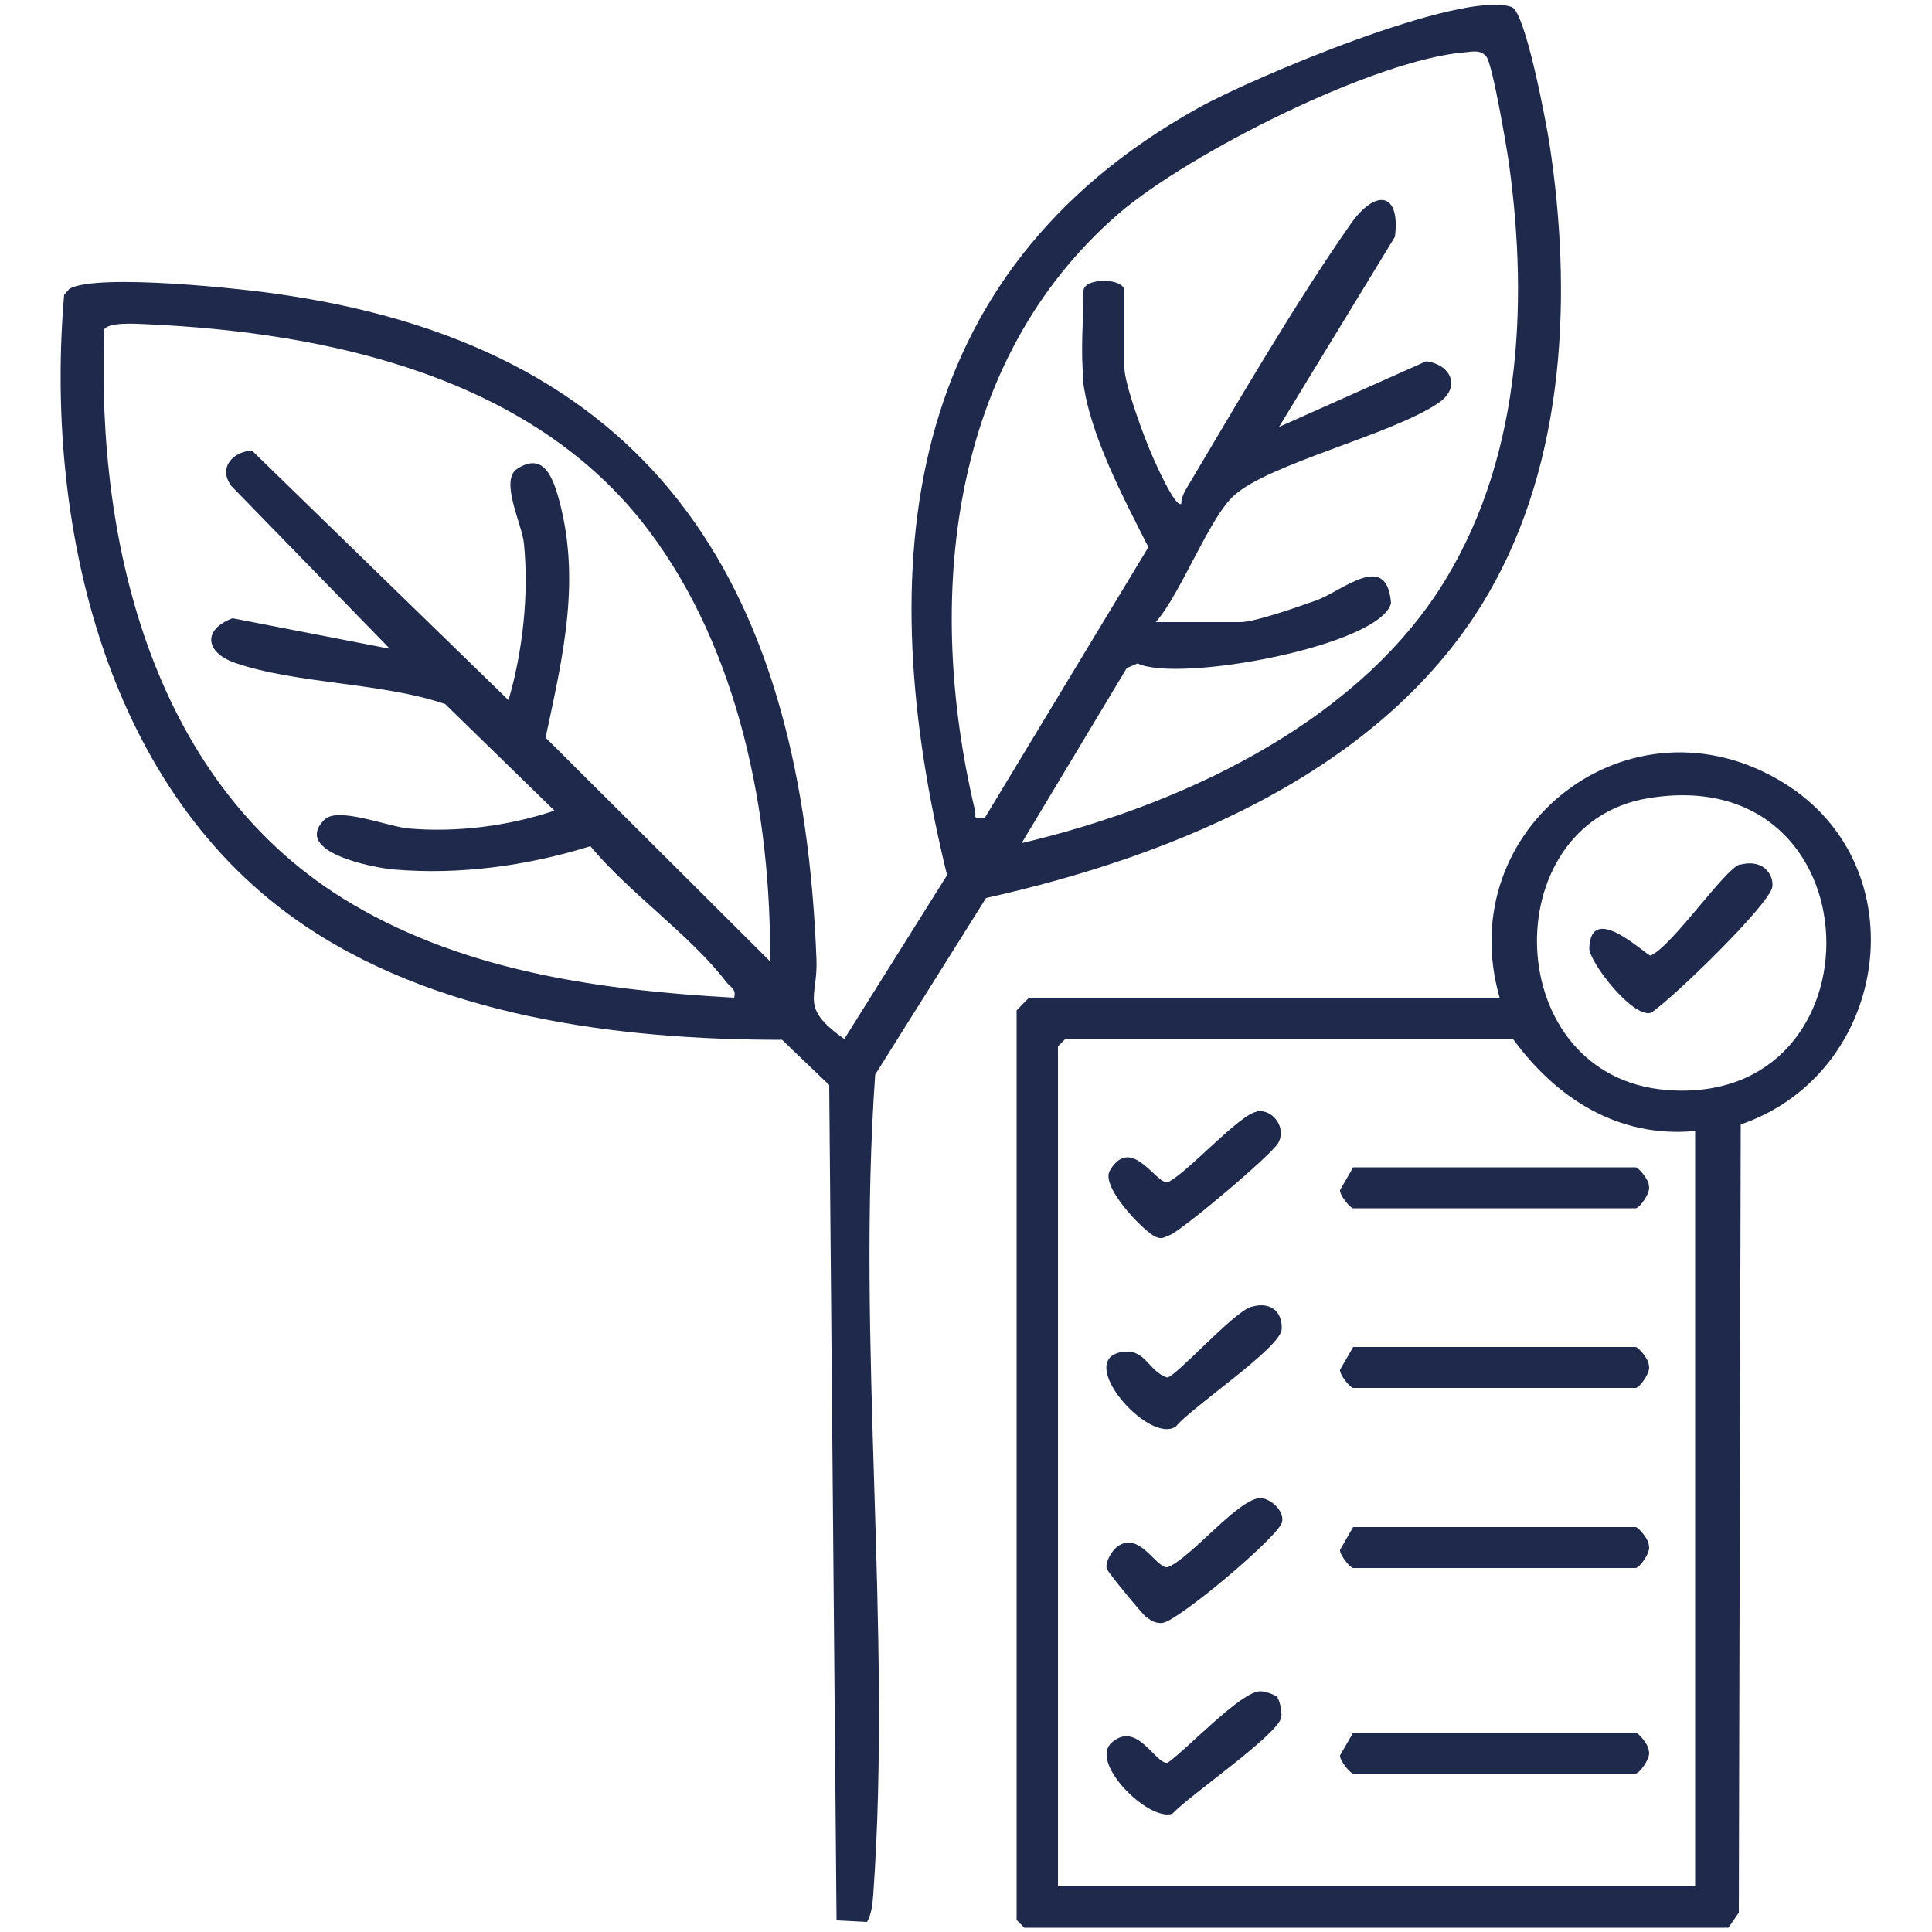 <svg viewBox="0 0 50 50" version="1.1" xmlns="http://www.w3.org/2000/svg" id="Layer_1">
  
  <defs>
    <style>
      .st0 {
        fill: #1f294c;
      }
    </style>
  </defs>
  <path d="M22.44,49.74l-.79-.04-.19-21.62-1.22-1.17c-4.25,0-9.03-.6-12.58-3.11C2.66,20.27,1.16,13.44,1.66,7.63l.14-.16c.74-.4,4.51,0,5.53.16,9.82,1.44,13.44,7.79,13.8,17.2.04,1.01-.45,1.23.72,2.06l2.66-4.24c-1.96-8-1.22-15.55,6.49-19.85,1.35-.76,6.81-3.07,8.12-2.62.36.12.9,3.02.98,3.54.59,3.87.42,8.19-1.58,11.64-2.64,4.55-8.07,6.78-13,7.88l-2.87,4.57c-.49,6.93.44,14.35-.05,21.22-.02.25-.04.49-.16.71ZM28.04,9.79c-.08-.67,0-1.56,0-2.26,0-.35,1.06-.35,1.06,0v1.99c0,.42.53,1.86.74,2.32.06.14.58,1.31.73,1.2,0-.16.08-.31.16-.44,1.29-2.17,2.8-4.77,4.23-6.81.64-.91,1.29-.82,1.14.34l-3,4.92,3.81-1.7c.66.09.91.69.3,1.09-1.2.81-4.36,1.56-5.27,2.38-.65.58-1.38,2.55-2.03,3.28h2.19c.39,0,1.53-.41,1.96-.56.71-.26,1.83-1.3,1.94.07-.28,1.1-5.48,2.07-6.56,1.56l-.28.12-2.72,4.53c4-.94,8.49-3,10.8-6.55,2.1-3.24,2.33-7.31,1.81-11.05-.06-.42-.42-2.54-.58-2.75-.14-.18-.33-.14-.52-.12-2.34.17-7.19,2.62-9,4.18-4.41,3.81-5.01,10.01-3.72,15.43.05.2-.09.23.26.2l4.23-7c-.64-1.27-1.54-2.94-1.7-4.37ZM19.93,24.89c.03-3.83-.8-8.05-3.14-11.16-2.99-3.98-8.29-5.13-13.01-5.34-.25-.01-.95-.06-1.08.13-.22,5.61,1.29,11.86,6.42,14.88,2.99,1.76,6.47,2.23,9.88,2.42.06-.23-.1-.27-.2-.4-.92-1.21-2.53-2.32-3.52-3.52-1.65.51-3.39.75-5.12.6-.51-.05-2.61-.45-1.76-1.29.34-.34,1.64.18,2.16.23,1.26.11,2.59-.06,3.79-.46l-2.83-2.76c-1.64-.56-3.88-.52-5.45-1.07-.76-.27-.83-.86-.05-1.15l4.07.79-4.1-4.21c-.35-.46.02-.89.53-.92l6.64,6.46c.37-1.27.53-2.73.4-4.05-.05-.52-.64-1.64-.17-1.94.65-.42.89.18,1.04.67.63,2.16.14,4.17-.31,6.29l5.83,5.81Z" class="st0"></path>
  <path d="M38.81,25.82c-1.26-4.4,3.39-8,7.35-5.56,3.53,2.17,2.74,7.52-1.11,8.84l-.05,20.4-.27.39h-18.22l-.2-.2v-23.54s.31-.33.33-.33h12.17ZM42.64,20.66c-3.97.67-3.82,7.21.5,7.55,5.67.44,5.49-8.56-.5-7.55ZM43.87,29.27c-1.99.19-3.6-.85-4.72-2.39h-11.57l-.2.2v21.74h16.49v-19.55Z" class="st0"></path>
  <path d="M35.02,30.21h7.31c.07,0,.35.33.34.47.07.17-.24.59-.34.59h-7.31c-.07,0-.35-.33-.34-.47l.34-.59Z" class="st0"></path>
  <path d="M35.02,34.86h7.31c.07,0,.35.33.34.47.07.17-.24.59-.34.59h-7.31c-.07,0-.35-.33-.34-.47l.34-.59Z" class="st0"></path>
  <path d="M35.02,39.52h7.31c.07,0,.35.33.34.47.07.17-.24.59-.34.59h-7.31c-.07,0-.35-.33-.34-.47l.34-.59Z" class="st0"></path>
  <path d="M35.02,44.84h7.31c.07,0,.35.33.34.47.07.17-.24.59-.34.59h-7.31c-.07,0-.35-.33-.34-.47l.34-.59Z" class="st0"></path>
  <path d="M32.39,33.82c.47-.14.8.1.78.58s-2.34,2.02-2.74,2.52c-.71.47-2.63-1.74-1.39-1.93.61-.1.68.51,1.17.66.24-.04,1.71-1.69,2.17-1.83Z" class="st0"></path>
  <path d="M32.53,28.76c.42-.06.77.43.55.82-.16.3-2.52,2.29-2.82,2.39-.14.05-.18.11-.35.04-.29-.12-1.43-1.29-1.19-1.71.55-.95,1.2.35,1.5.3.53-.26,1.86-1.77,2.31-1.83Z" class="st0"></path>
  <path d="M33.06,43.94c.07.08.12.4.1.51-.12.47-2.36,2-2.82,2.49-.61.21-2.16-1.32-1.57-1.84.66-.59,1.14.58,1.45.52.5-.35,1.91-1.86,2.4-1.85.11,0,.37.08.45.16Z" class="st0"></path>
  <path d="M29.68,41.87c-.11-.09-1.03-1.2-1.04-1.28-.04-.17.14-.46.27-.56.58-.43,1.01.57,1.31.53.62-.25,1.86-1.82,2.42-1.79.27.03.6.34.54.62-.08.37-2.69,2.56-3.09,2.61-.15.02-.29-.04-.4-.14Z" class="st0"></path>
  <path d="M45.03,22.38c.24-.07.54-.05.71.16.1.12.14.25.13.4-.04.44-2.59,2.91-3.14,3.27-.48.15-1.61-1.33-1.6-1.67.04-1.24,1.49.21,1.59.19.58-.27,1.92-2.25,2.31-2.36Z" class="st0"></path>
</svg>